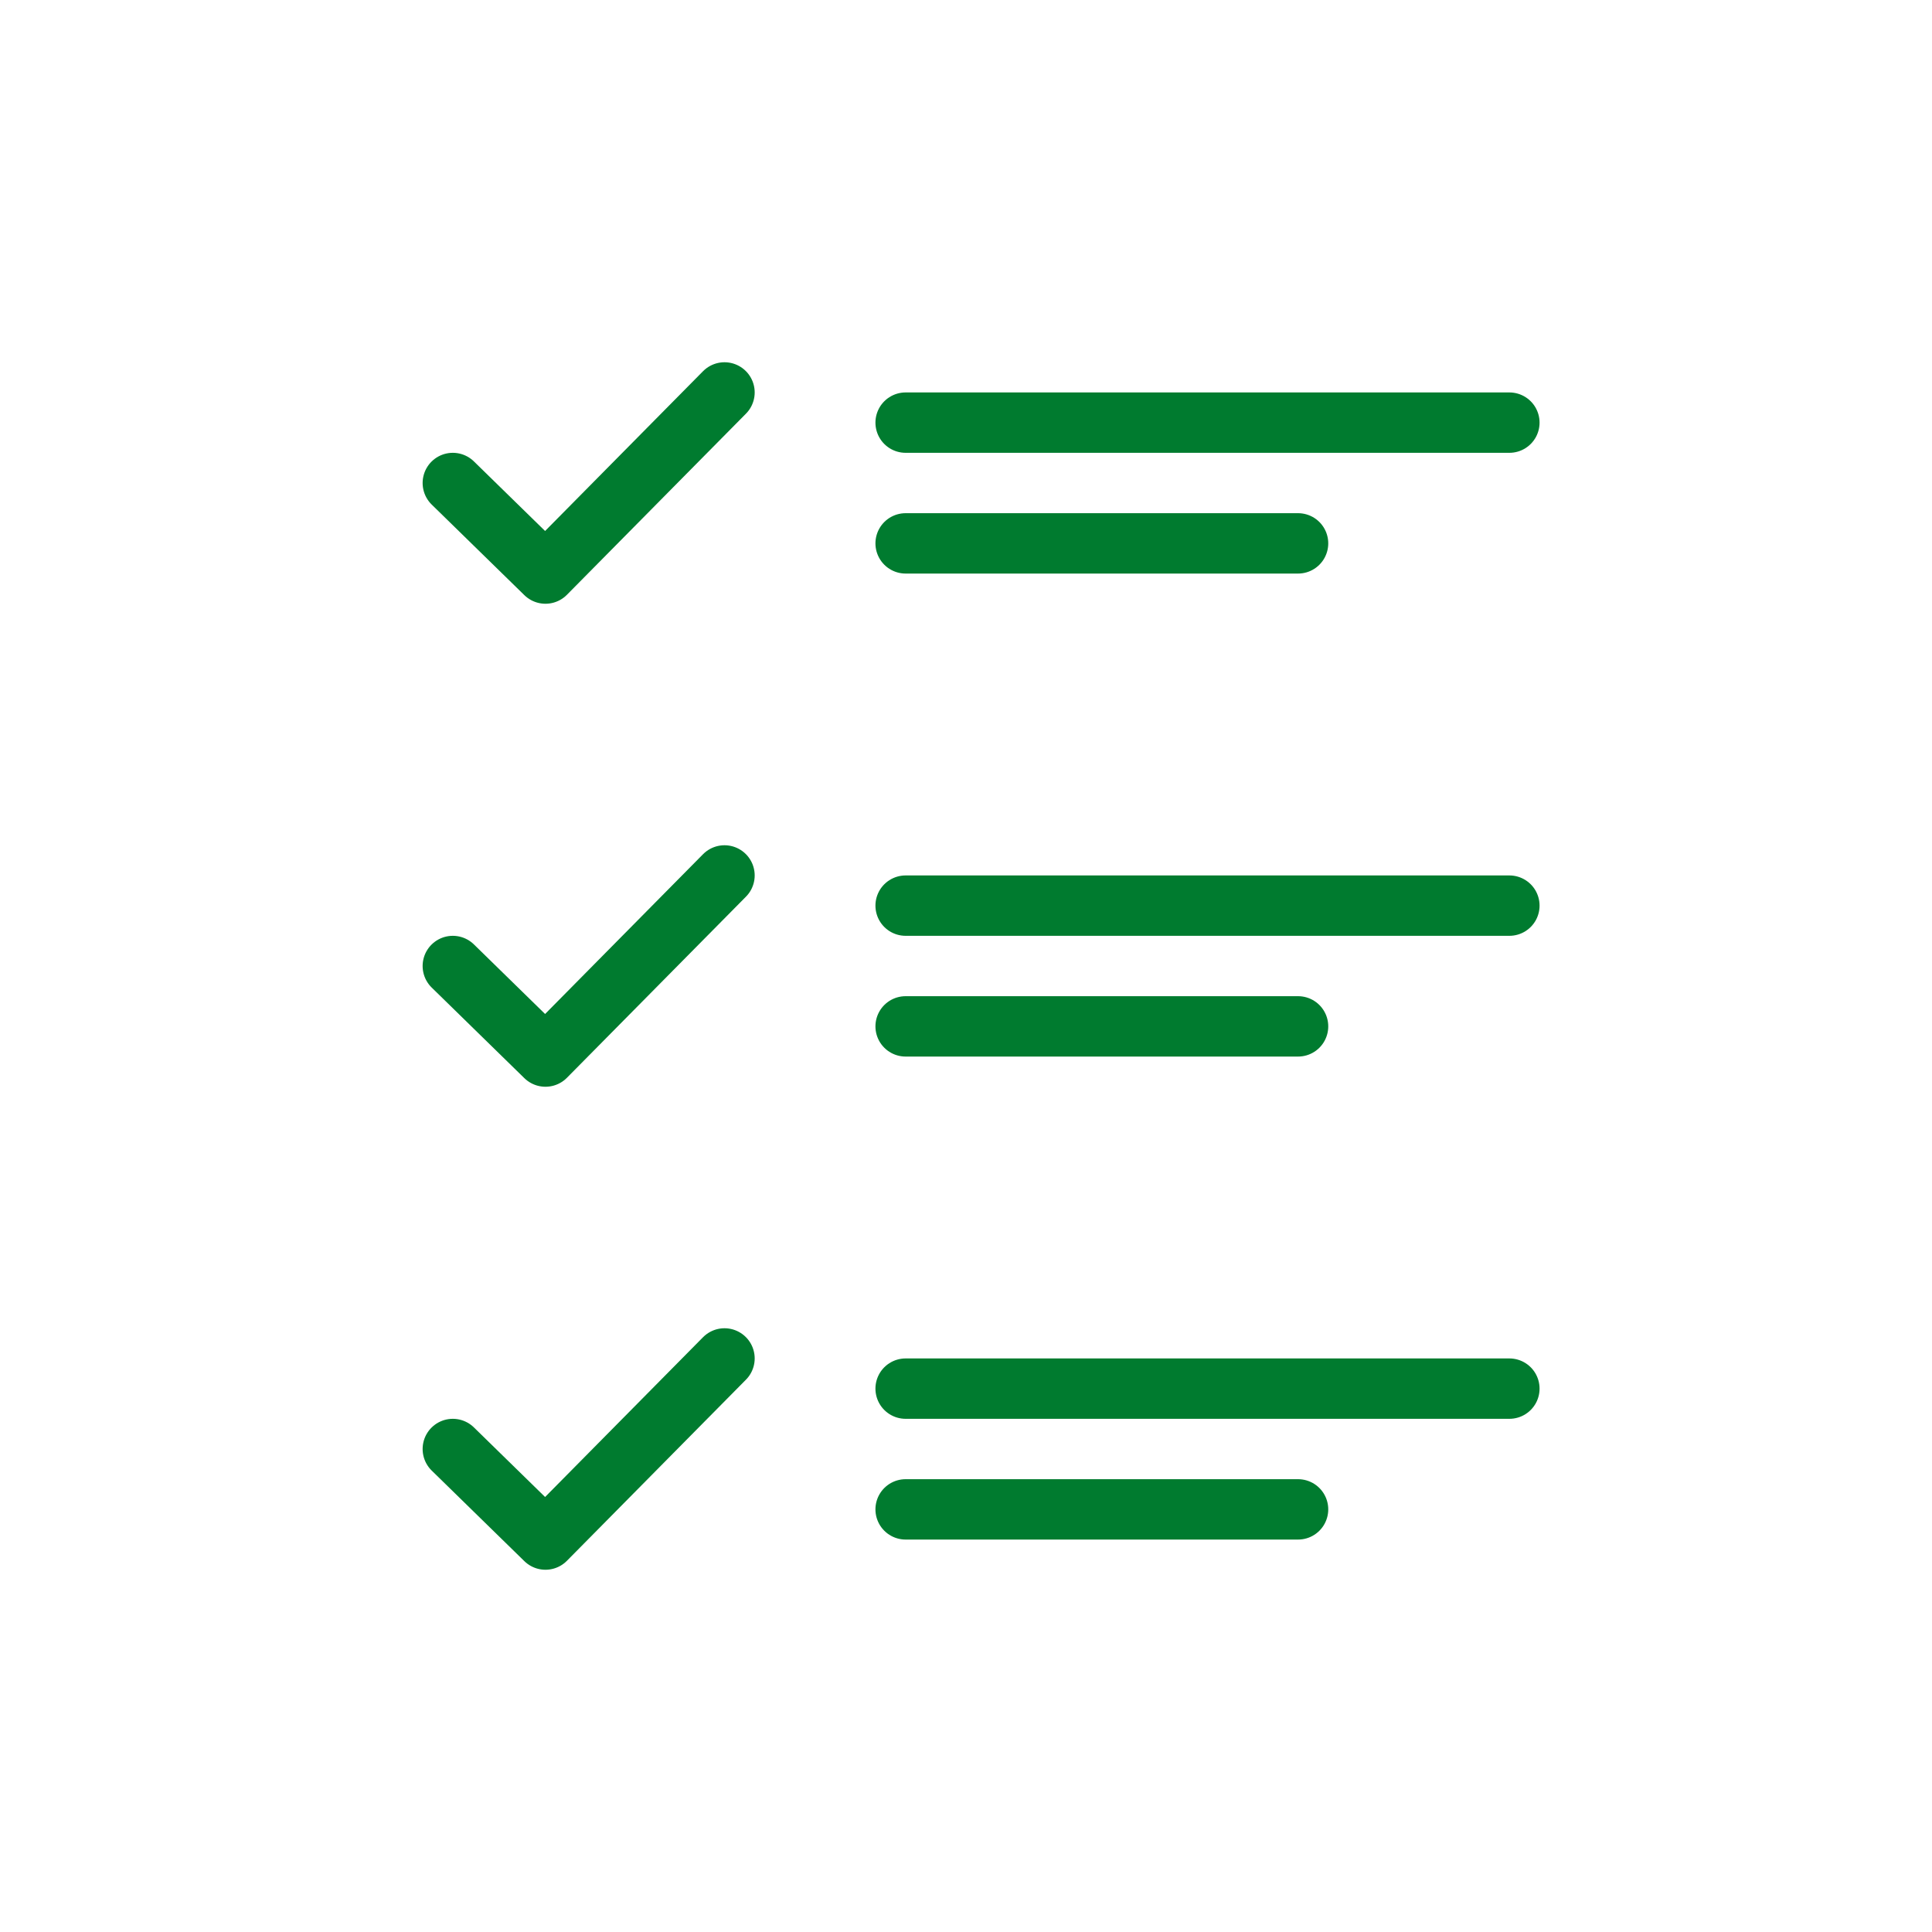 <svg width="64" height="64" viewBox="0 0 64 64" fill="none" xmlns="http://www.w3.org/2000/svg">
<g clip-path="url(#clip0_1002_26621)">
<path d="M15 16L18.069 19L24 13" stroke="#007B2F" stroke-width="2" stroke-linecap="round" stroke-linejoin="round"/>
<path d="M15 32L18.069 35L24 29" stroke="#007B2F" stroke-width="2" stroke-linecap="round" stroke-linejoin="round"/>
<path d="M15 48L18.069 51L24 45" stroke="#007B2F" stroke-width="2" stroke-linecap="round" stroke-linejoin="round"/>
<path d="M30 14H50M30 18H43" stroke="#007B2F" stroke-width="2" stroke-linecap="round" stroke-linejoin="round"/>
<path d="M30 30H50M30 34H43" stroke="#007B2F" stroke-width="2" stroke-linecap="round" stroke-linejoin="round"/>
<path d="M30 46H50M30 50H43" stroke="#007B2F" stroke-width="2" stroke-linecap="round" stroke-linejoin="round"/>
</g>
<defs>
<clipPath id="clip0_1002_26621">
<rect width="64" height="64" fill="white"/>
</clipPath>
</defs>
</svg>
